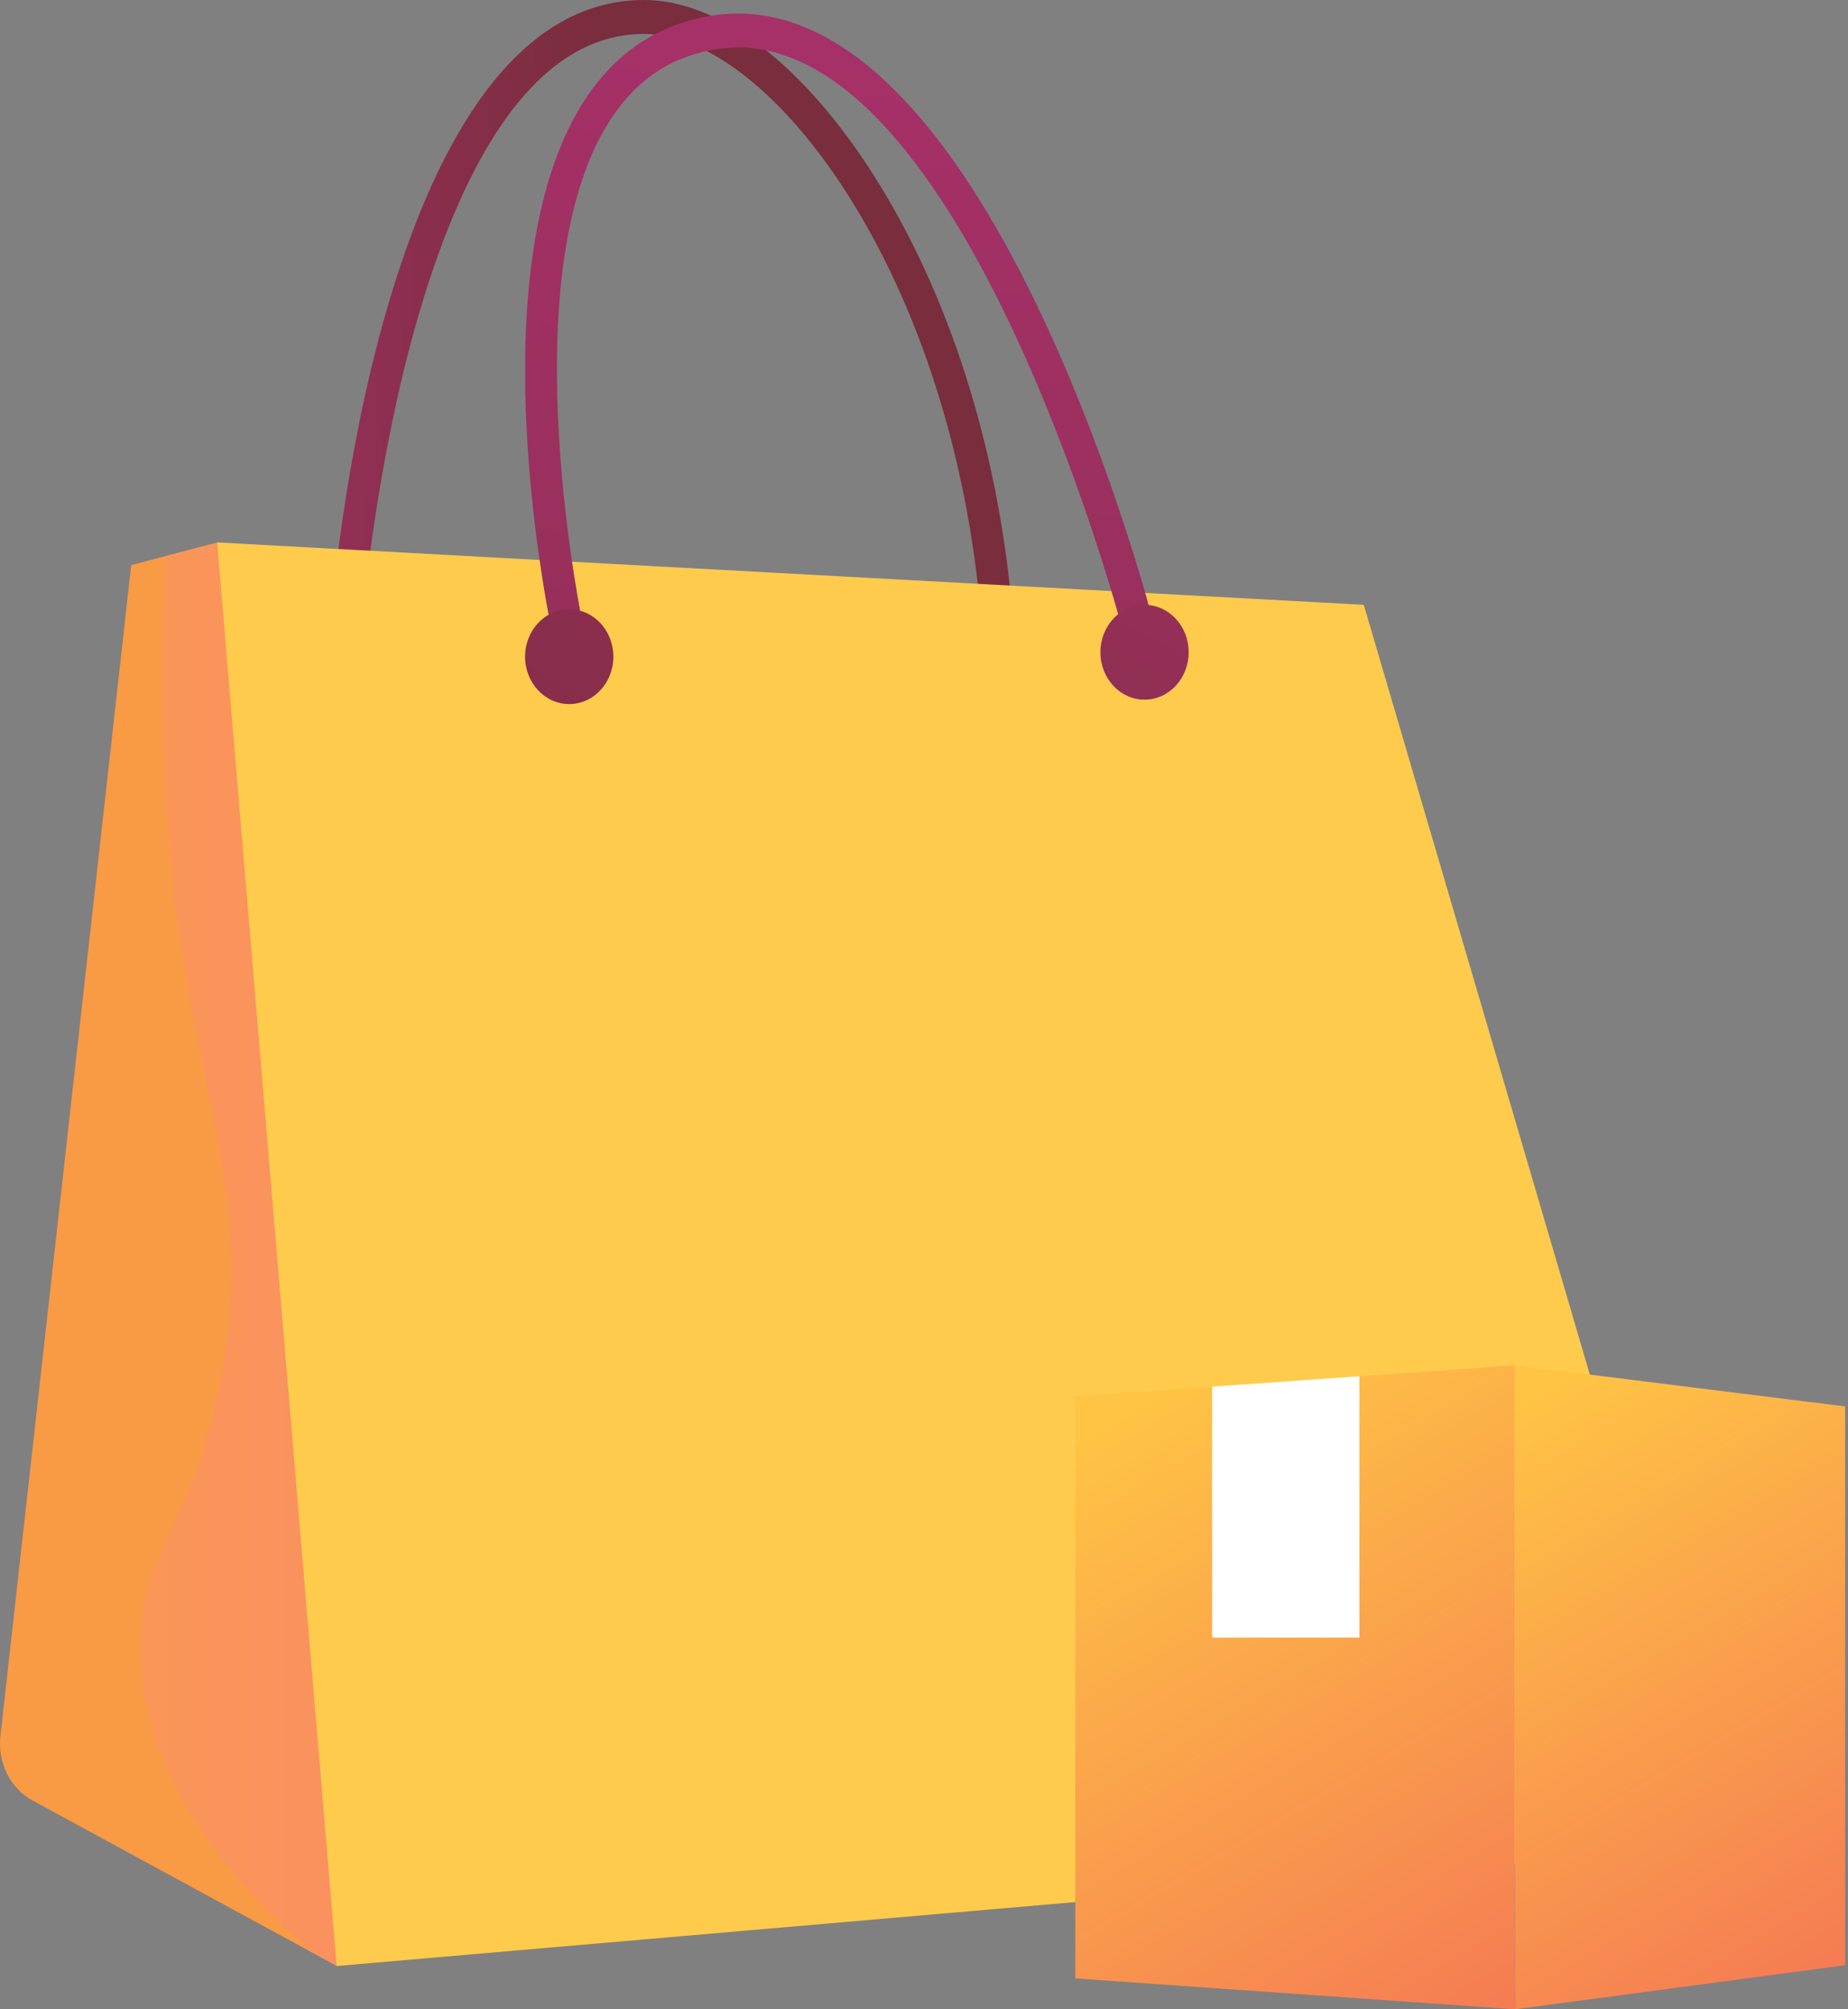 <svg width="46" height="50" viewBox="0 0 46 50" fill="none" xmlns="http://www.w3.org/2000/svg">
<rect x="0" y="0" width="46" height="50" fill="#808080" stroke="none"/>
<path d="M24.796 15.583C24.596 15.583 24.425 15.419 24.406 15.201C24.061 11.322 22.884 7.637 21.09 4.824C19.501 2.332 17.609 0.844 16.029 0.844C16.027 0.844 16.025 0.844 16.023 0.844C10.266 0.856 9.062 15.053 9.05 15.197C9.032 15.429 8.842 15.601 8.625 15.582C8.409 15.562 8.248 15.357 8.267 15.125C8.317 14.508 9.549 0.013 16.022 0C16.024 0 16.026 0 16.029 0C17.896 0 19.977 1.584 21.739 4.347C23.607 7.276 24.832 11.102 25.188 15.121C25.209 15.353 25.05 15.559 24.834 15.581C24.821 15.582 24.809 15.583 24.796 15.583Z" fill="url(#paint0_linear_1_1133)"/>
<path d="M0.807 44.802L8.386 48.923L12.978 33.788L5.411 13.498L3.266 14.062L0.01 43.204C-0.063 43.863 0.255 44.502 0.807 44.802Z" fill="#F99A44"/>
<path opacity="0.3" d="M12.974 33.788L5.408 13.498L4.142 13.831C3.967 16.54 4.044 18.77 4.163 20.393C4.67 27.301 6.355 29.224 5.539 34.043C4.86 38.051 3.378 38.594 3.508 41.291C3.649 44.227 5.556 46.686 7.823 48.619L8.382 48.923L12.974 33.788Z" fill="url(#paint1_linear_1_1133)"/>
<path d="M5.406 13.498L33.947 15.051L43.017 45.926L8.381 48.923L5.406 13.498Z" fill="#FFCB4D"/>
<path d="M14.166 16.277C13.988 16.277 13.826 16.145 13.784 15.951C13.703 15.583 11.847 6.894 14.465 2.63C15.215 1.407 16.263 0.661 17.58 0.412C24.348 -0.869 28.514 14.742 28.688 15.408C28.747 15.632 28.625 15.865 28.416 15.928C28.207 15.991 27.99 15.86 27.931 15.636C27.891 15.48 23.789 0.091 17.717 1.243C16.605 1.453 15.756 2.059 15.121 3.094C12.687 7.058 14.53 15.671 14.549 15.758C14.599 15.985 14.467 16.212 14.256 16.265C14.226 16.273 14.196 16.277 14.166 16.277Z" fill="url(#paint2_linear_1_1133)"/>
<path d="M14.169 17.521C14.776 17.521 15.268 16.992 15.268 16.341C15.268 15.689 14.776 15.161 14.169 15.161C13.562 15.161 13.07 15.689 13.07 16.341C13.07 16.992 13.562 17.521 14.169 17.521Z" fill="url(#paint3_linear_1_1133)"/>
<path d="M28.489 17.411C29.096 17.411 29.588 16.883 29.588 16.231C29.588 15.579 29.096 15.051 28.489 15.051C27.883 15.051 27.391 15.579 27.391 16.231C27.391 16.883 27.883 17.411 28.489 17.411Z" fill="url(#paint4_linear_1_1133)"/>
<path d="M26.766 49.231L37.707 50V33.975L26.766 34.744V49.231Z" fill="url(#paint5_linear_1_1133)"/>
<path d="M37.711 50L45.929 48.904V34.998L37.711 33.975V50Z" fill="url(#paint6_linear_1_1133)"/>
<path d="M33.838 34.247V40.75H30.172V34.505L33.838 34.247Z" fill="white"/>
<defs>
<linearGradient id="paint0_linear_1_1133" x1="1.455" y1="8.614" x2="15.331" y2="8.011" gradientUnits="userSpaceOnUse">
<stop stop-color="#AB316D"/>
<stop offset="1" stop-color="#792D3D"/>
</linearGradient>
<linearGradient id="paint1_linear_1_1133" x1="3.5" y1="31.21" x2="12.974" y2="31.21" gradientUnits="userSpaceOnUse">
<stop stop-color="#FF9085"/>
<stop offset="1" stop-color="#FB6FBB"/>
</linearGradient>
<linearGradient id="paint2_linear_1_1133" x1="22.725" y1="-3.962" x2="16.692" y2="47.532" gradientUnits="userSpaceOnUse">
<stop stop-color="#AB316D"/>
<stop offset="1" stop-color="#792D3D"/>
</linearGradient>
<linearGradient id="paint3_linear_1_1133" x1="25.9" y1="-5.977" x2="8.445" y2="27.229" gradientUnits="userSpaceOnUse">
<stop stop-color="#AB316D"/>
<stop offset="1" stop-color="#792D3D"/>
</linearGradient>
<linearGradient id="paint4_linear_1_1133" x1="36.893" y1="0.243" x2="19.439" y2="33.449" gradientUnits="userSpaceOnUse">
<stop stop-color="#AB316D"/>
<stop offset="1" stop-color="#792D3D"/>
</linearGradient>
<linearGradient id="paint5_linear_1_1133" x1="28.296" y1="34.947" x2="38.867" y2="52.801" gradientUnits="userSpaceOnUse">
<stop stop-color="#FFC444"/>
<stop offset="0.314" stop-color="#FBA94A"/>
<stop offset="0.996" stop-color="#F36F56"/>
</linearGradient>
<linearGradient id="paint6_linear_1_1133" x1="37.459" y1="35.134" x2="47.087" y2="51.395" gradientUnits="userSpaceOnUse">
<stop stop-color="#FFC444"/>
<stop offset="0.314" stop-color="#FBA94A"/>
<stop offset="0.996" stop-color="#F36F56"/>
</linearGradient>
</defs>
</svg>
